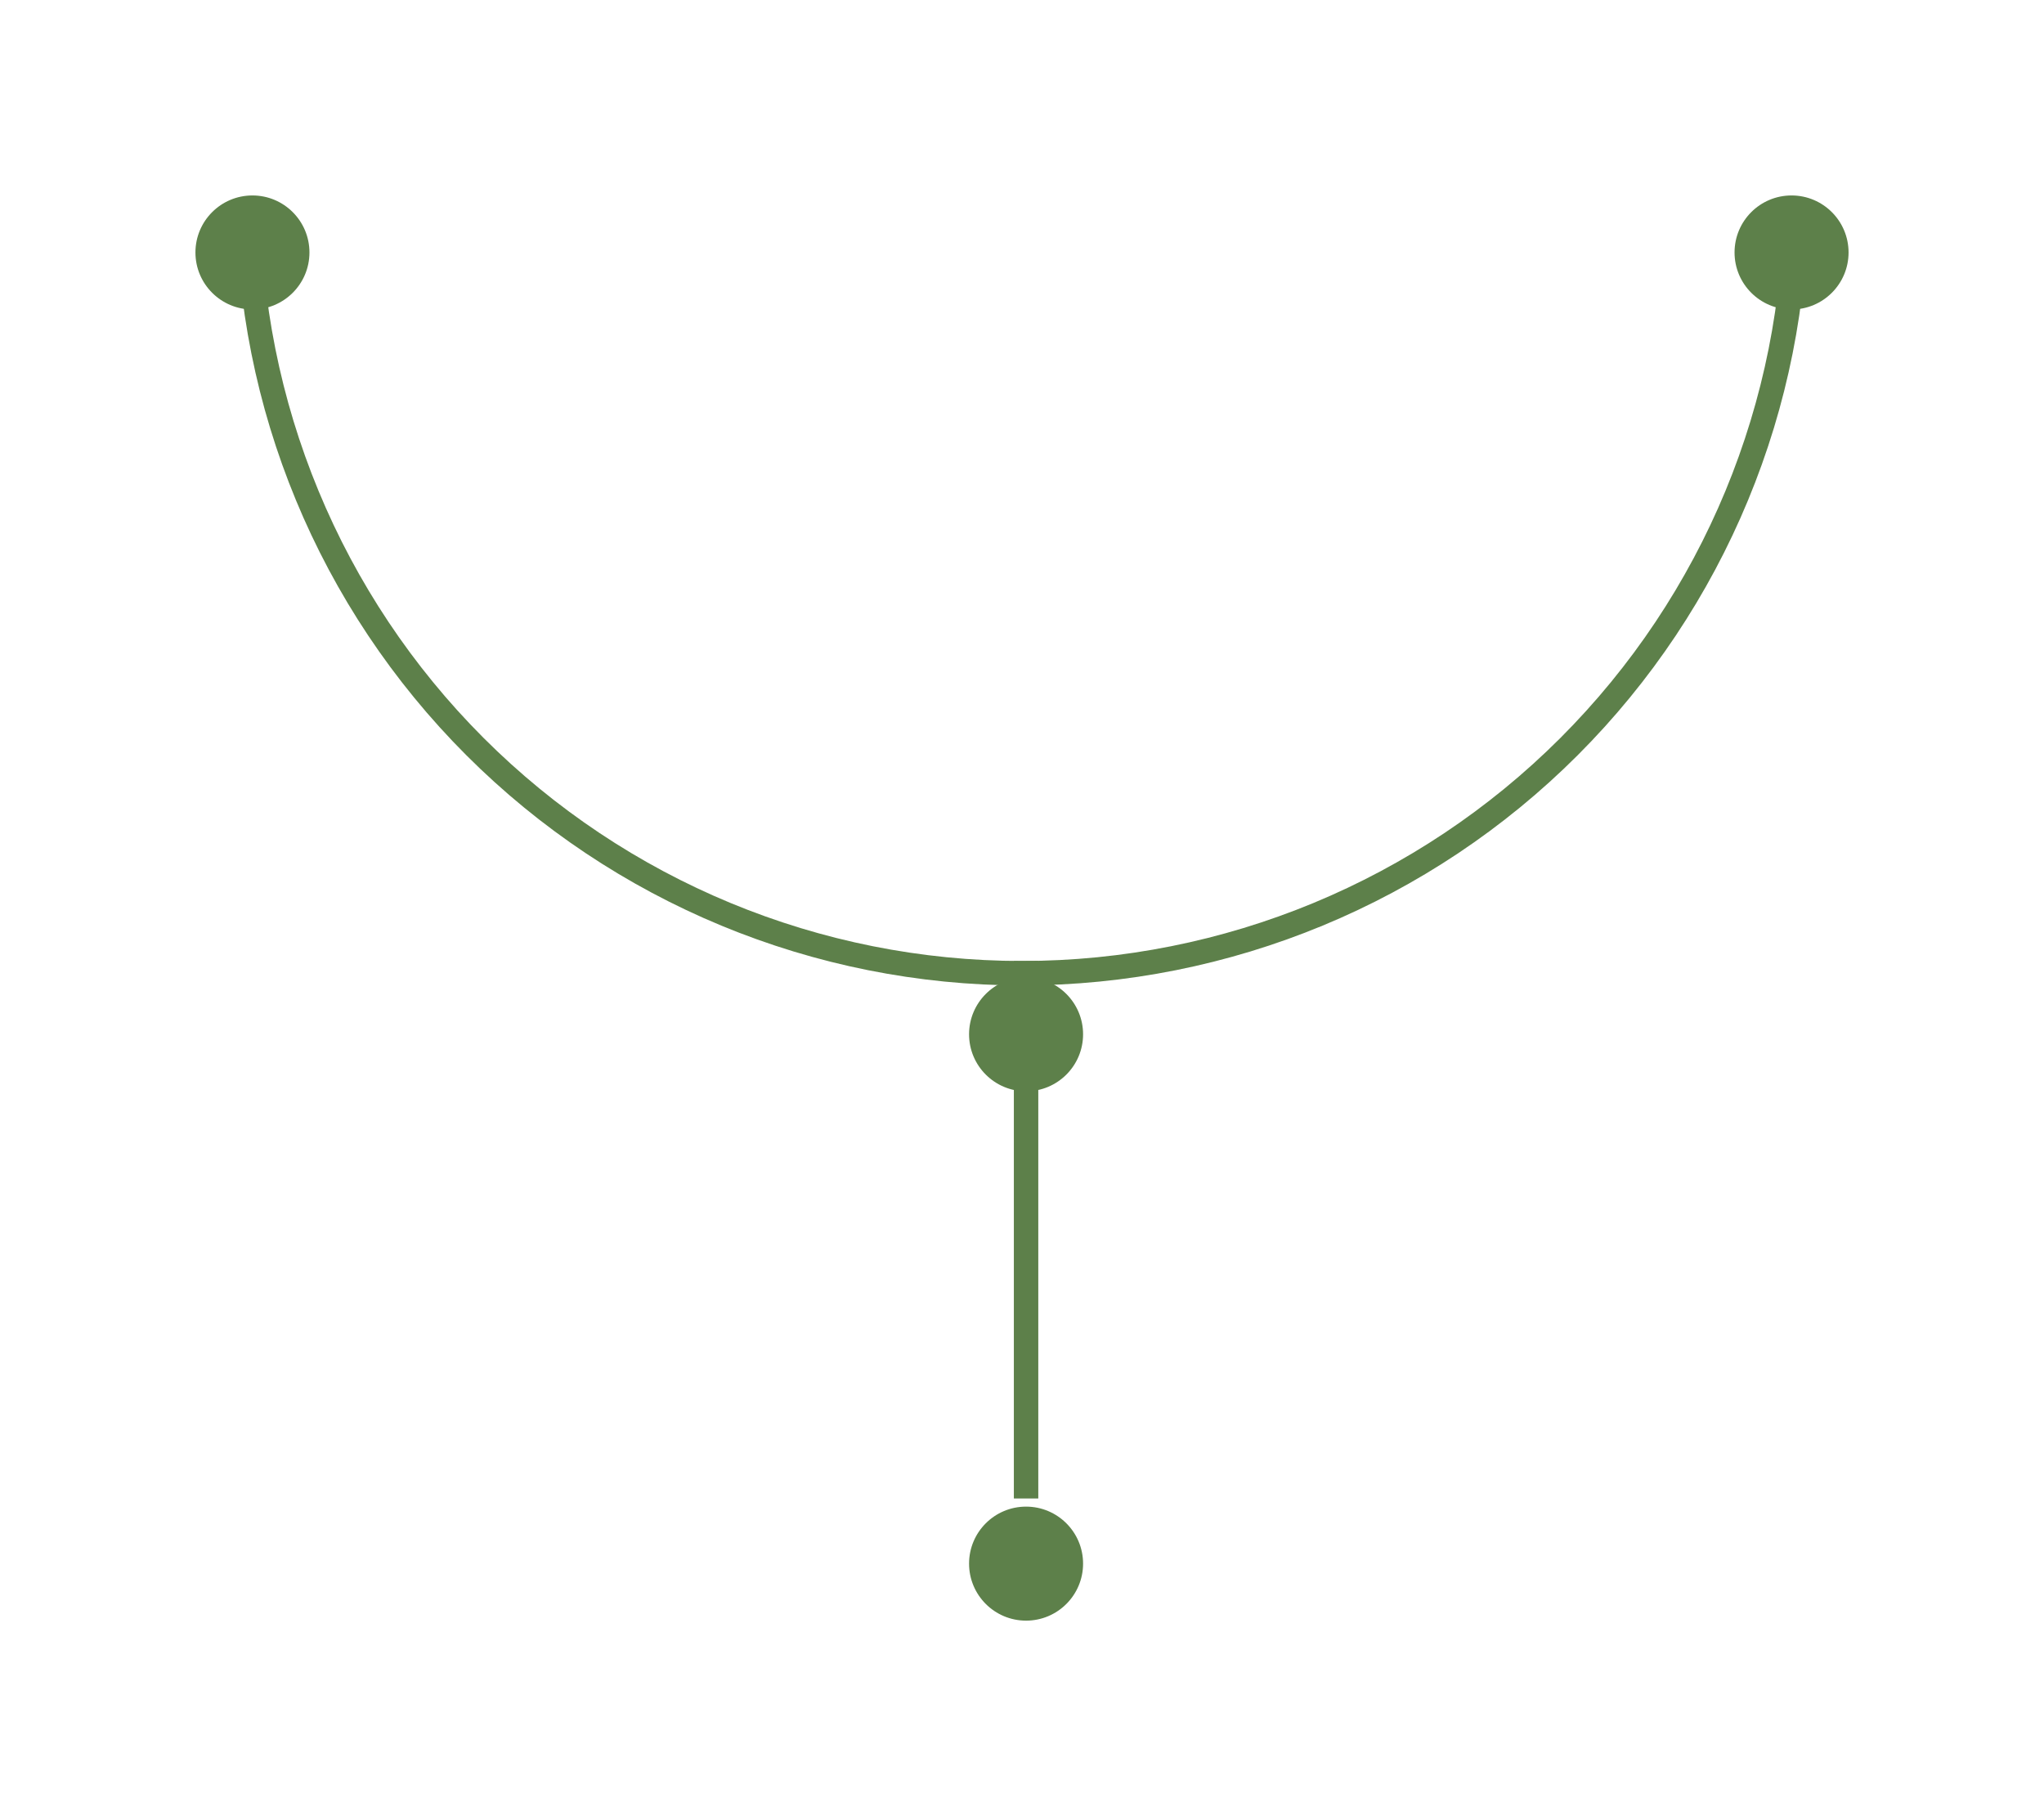 <svg width="251" height="223" viewBox="0 0 251 223" fill="none" xmlns="http://www.w3.org/2000/svg">
<g filter="url(#filter0_bd_341_12938)">
<circle cx="126" cy="184" r="7" fill="#5D804A"/>
</g>
<path d="M220.5 24.5C220.5 49.696 210.491 73.859 192.675 91.675C174.859 109.491 150.696 119.5 125.5 119.5C100.304 119.5 76.141 109.491 58.325 91.675C40.509 73.859 30.5 49.696 30.5 24.5" stroke="#5D804A" stroke-width="3"/>
<path d="M126 118V184" stroke="#5D804A" stroke-width="3"/>
<g filter="url(#filter1_bd_341_12938)">
<circle cx="126" cy="119" r="7" fill="#5D804A"/>
</g>
<g filter="url(#filter2_bd_341_12938)">
<circle cx="220" cy="23" r="7" fill="#5D804A"/>
</g>
<g filter="url(#filter3_bd_341_12938)">
<circle cx="31" cy="23" r="7" fill="#5D804A"/>
</g>
<defs>
<filter id="filter0_bd_341_12938" x="89" y="147" width="74" height="76" filterUnits="userSpaceOnUse" color-interpolation-filters="sRGB">
<feFlood flood-opacity="0" result="BackgroundImageFix"/>
<feGaussianBlur in="BackgroundImageFix" stdDeviation="15"/>
<feComposite in2="SourceAlpha" operator="in" result="effect1_backgroundBlur_341_12938"/>
<feColorMatrix in="SourceAlpha" type="matrix" values="0 0 0 0 0 0 0 0 0 0 0 0 0 0 0 0 0 0 127 0" result="hardAlpha"/>
<feOffset dy="8"/>
<feGaussianBlur stdDeviation="12"/>
<feColorMatrix type="matrix" values="0 0 0 0 0.604 0 0 0 0 0.667 0 0 0 0 0.812 0 0 0 0.1 0"/>
<feBlend mode="normal" in2="effect1_backgroundBlur_341_12938" result="effect2_dropShadow_341_12938"/>
<feBlend mode="normal" in="SourceGraphic" in2="effect2_dropShadow_341_12938" result="shape"/>
</filter>
<filter id="filter1_bd_341_12938" x="89" y="82" width="74" height="76" filterUnits="userSpaceOnUse" color-interpolation-filters="sRGB">
<feFlood flood-opacity="0" result="BackgroundImageFix"/>
<feGaussianBlur in="BackgroundImageFix" stdDeviation="15"/>
<feComposite in2="SourceAlpha" operator="in" result="effect1_backgroundBlur_341_12938"/>
<feColorMatrix in="SourceAlpha" type="matrix" values="0 0 0 0 0 0 0 0 0 0 0 0 0 0 0 0 0 0 127 0" result="hardAlpha"/>
<feOffset dy="8"/>
<feGaussianBlur stdDeviation="12"/>
<feColorMatrix type="matrix" values="0 0 0 0 0.604 0 0 0 0 0.667 0 0 0 0 0.812 0 0 0 0.1 0"/>
<feBlend mode="normal" in2="effect1_backgroundBlur_341_12938" result="effect2_dropShadow_341_12938"/>
<feBlend mode="normal" in="SourceGraphic" in2="effect2_dropShadow_341_12938" result="shape"/>
</filter>
<filter id="filter2_bd_341_12938" x="183" y="-14" width="74" height="76" filterUnits="userSpaceOnUse" color-interpolation-filters="sRGB">
<feFlood flood-opacity="0" result="BackgroundImageFix"/>
<feGaussianBlur in="BackgroundImageFix" stdDeviation="15"/>
<feComposite in2="SourceAlpha" operator="in" result="effect1_backgroundBlur_341_12938"/>
<feColorMatrix in="SourceAlpha" type="matrix" values="0 0 0 0 0 0 0 0 0 0 0 0 0 0 0 0 0 0 127 0" result="hardAlpha"/>
<feOffset dy="8"/>
<feGaussianBlur stdDeviation="12"/>
<feColorMatrix type="matrix" values="0 0 0 0 0.604 0 0 0 0 0.667 0 0 0 0 0.812 0 0 0 0.1 0"/>
<feBlend mode="normal" in2="effect1_backgroundBlur_341_12938" result="effect2_dropShadow_341_12938"/>
<feBlend mode="normal" in="SourceGraphic" in2="effect2_dropShadow_341_12938" result="shape"/>
</filter>
<filter id="filter3_bd_341_12938" x="-6" y="-14" width="74" height="76" filterUnits="userSpaceOnUse" color-interpolation-filters="sRGB">
<feFlood flood-opacity="0" result="BackgroundImageFix"/>
<feGaussianBlur in="BackgroundImageFix" stdDeviation="15"/>
<feComposite in2="SourceAlpha" operator="in" result="effect1_backgroundBlur_341_12938"/>
<feColorMatrix in="SourceAlpha" type="matrix" values="0 0 0 0 0 0 0 0 0 0 0 0 0 0 0 0 0 0 127 0" result="hardAlpha"/>
<feOffset dy="8"/>
<feGaussianBlur stdDeviation="12"/>
<feColorMatrix type="matrix" values="0 0 0 0 0.604 0 0 0 0 0.667 0 0 0 0 0.812 0 0 0 0.1 0"/>
<feBlend mode="normal" in2="effect1_backgroundBlur_341_12938" result="effect2_dropShadow_341_12938"/>
<feBlend mode="normal" in="SourceGraphic" in2="effect2_dropShadow_341_12938" result="shape"/>
</filter>
</defs>
</svg>

